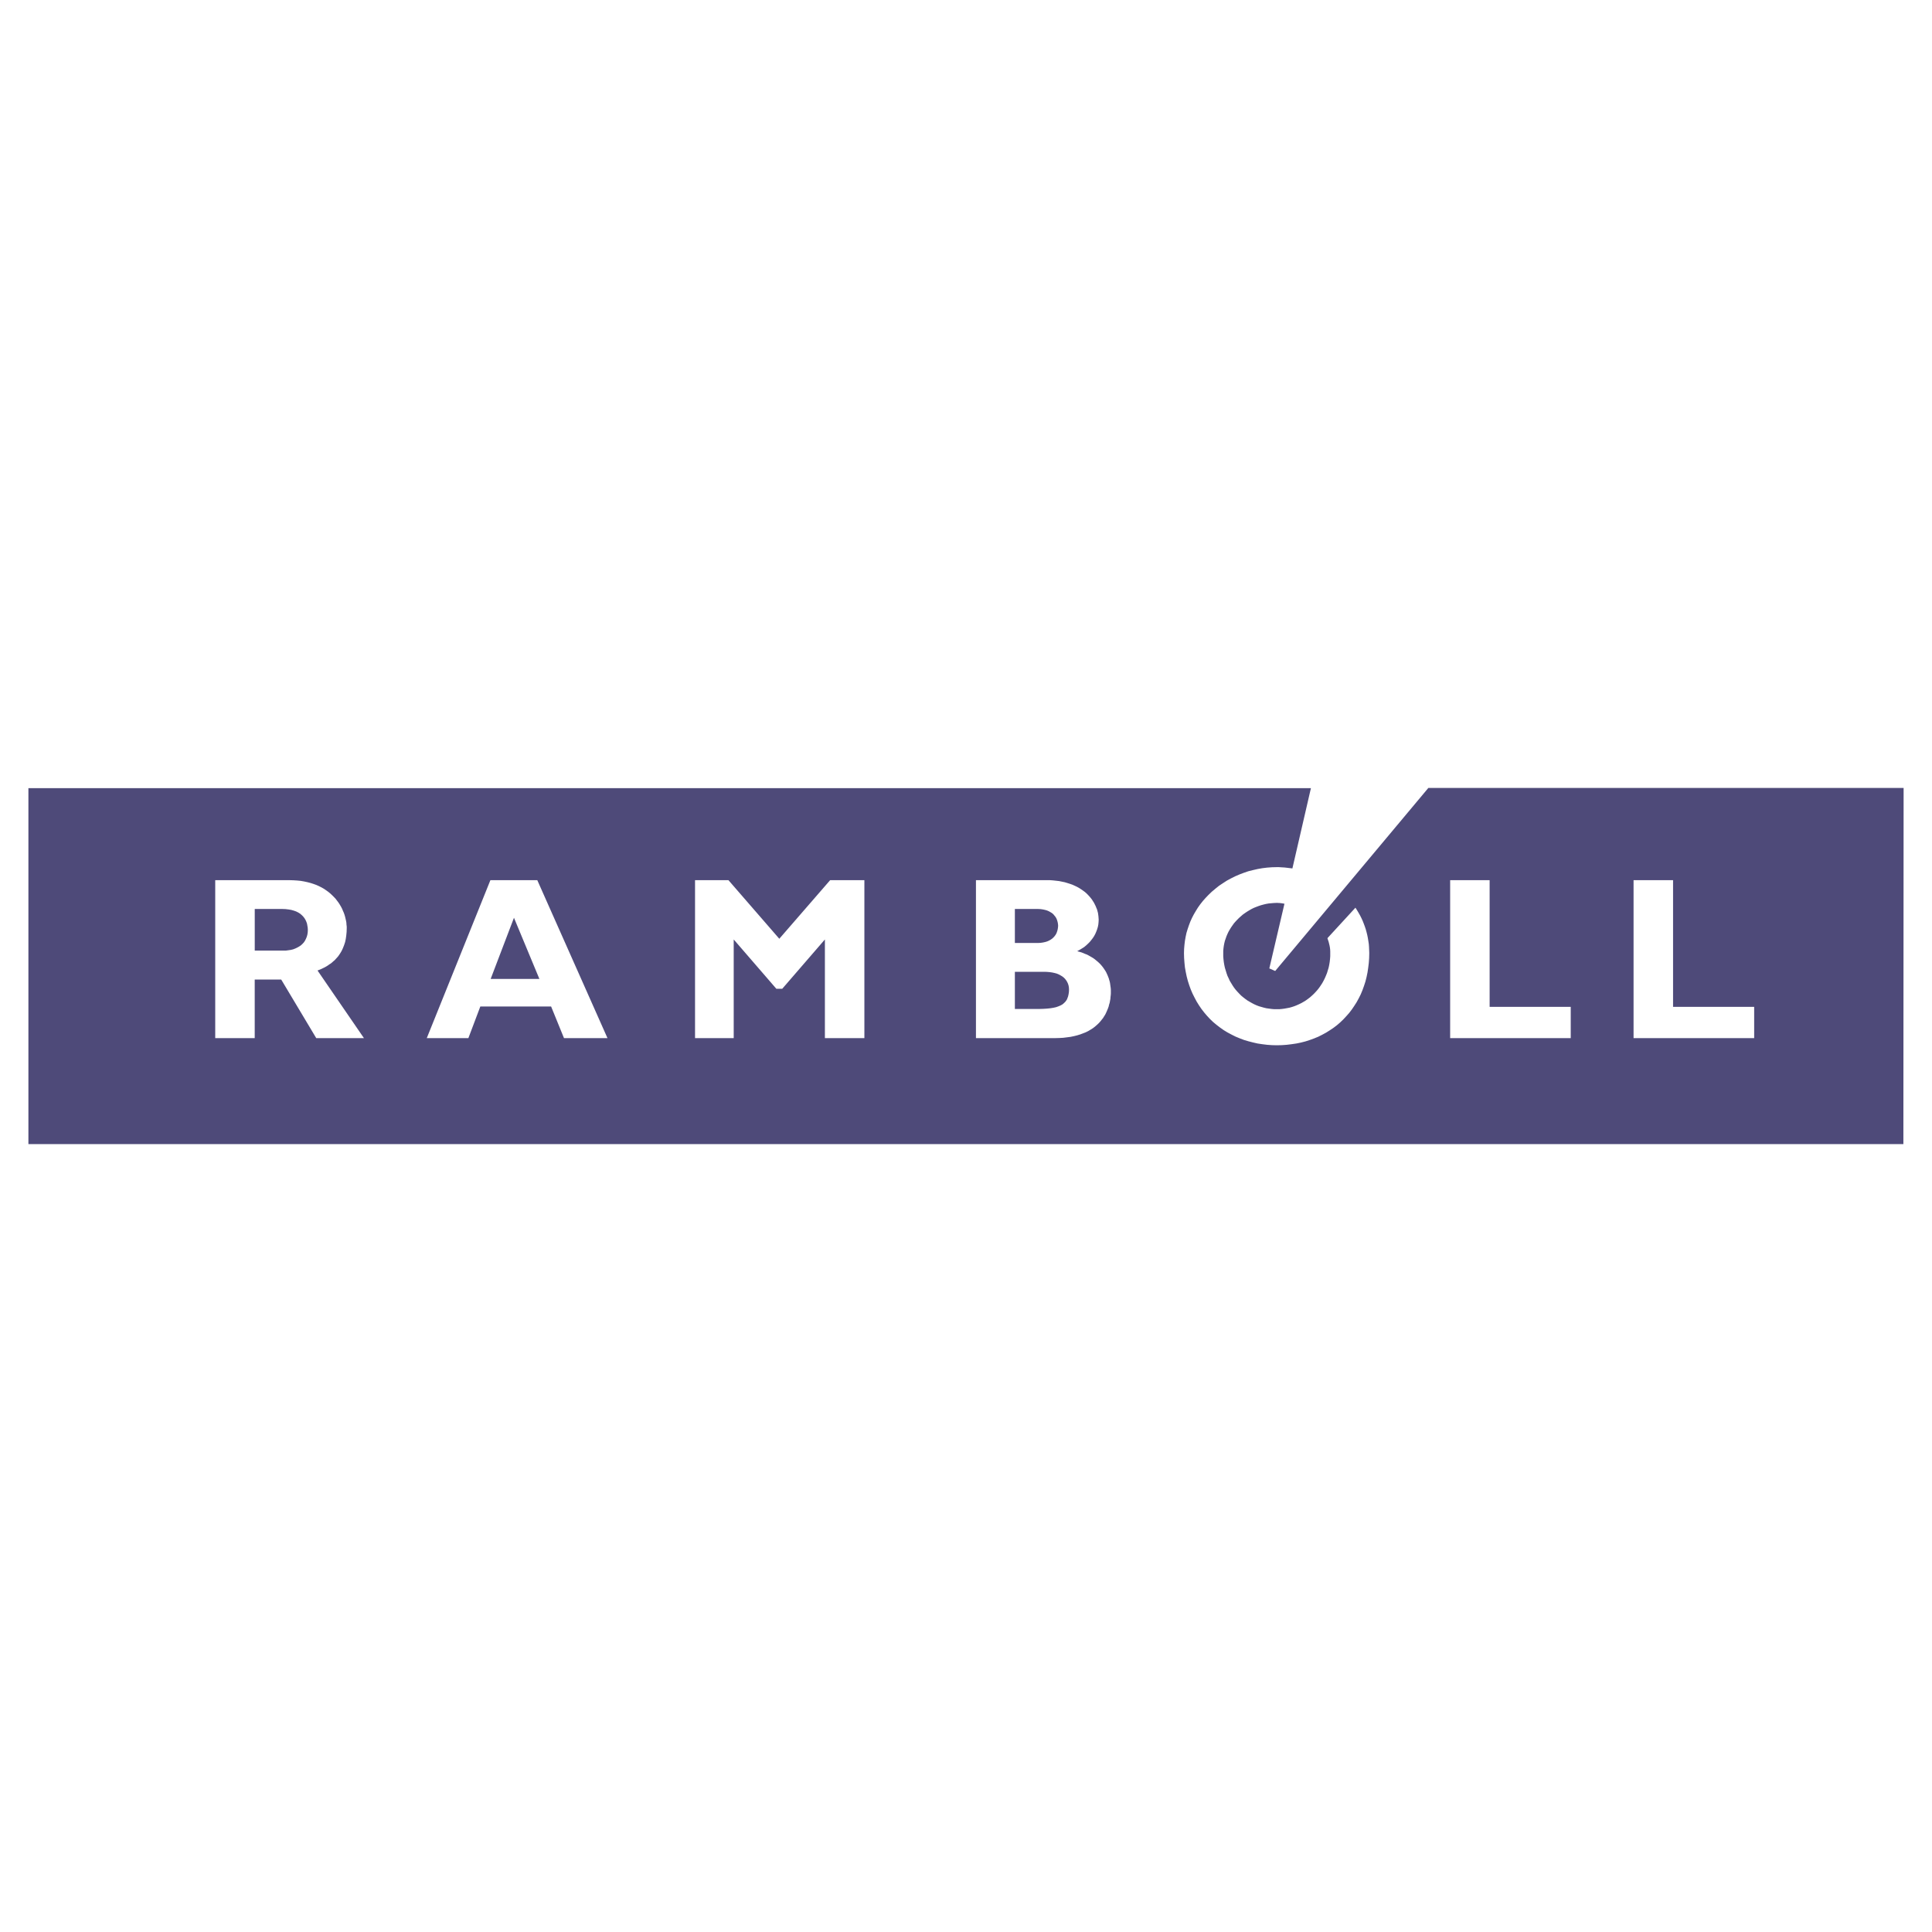 <svg xmlns="http://www.w3.org/2000/svg" width="2500" height="2500" viewBox="0 0 192.756 192.756"><g fill-rule="evenodd" clip-rule="evenodd"><path fill="#fff" d="M0 0h192.756v192.756H0V0z"/><path d="M132.439 93.601l.059.187.059.175.047.188.045.187.035.187.025.199.01.187v.491l-.023.292-.033.292-.047.281-.059.279-.082.27-.082.27-.105.258-.105.244-.129.258-.129.234-.15.232-.152.223-.164.211-.188.211-.188.199-.186.174-.199.176-.199.152-.211.152-.211.129-.221.129-.234.115-.234.105-.232.094-.246.082-.246.07-.246.047-.256.047-.258.035-.258.023h-.526l-.258-.023-.258-.035-.256-.035-.246-.059-.246-.07-.244-.07-.246-.094-.234-.105-.223-.117-.221-.127-.223-.129-.211-.152-.211-.164-.199-.164-.186-.186-.188-.199-.176-.199-.164-.211-.15-.223-.141-.232-.141-.234-.117-.258-.117-.244-.094-.27-.082-.27-.082-.27-.059-.279-.047-.281-.033-.292-.023-.292V94.853l.023-.246.033-.246.047-.246.059-.246.082-.234.082-.234.094-.222.105-.222.129-.222.129-.21.139-.199.141-.199.164-.187.176-.188.176-.175.186-.164.188-.164.211-.151.211-.141.211-.129.221-.128.234-.117.234-.094.246-.093.244-.082.258-.07.246-.059.268-.047.258-.023.27-.023.281-.012h.08l.094.012h.094l.105.012.094.012.094.012.105.023.094.012-1.51 6.455.586.257 15.281-18.264h47.416l-.023 35.536H2.834V78.634h127.957l-1.848 8.009-.188-.023-.199-.023-.188-.023-.197-.023-.199-.012-.199-.012-.188-.012h-.197l-.492.012-.479.035-.48.059-.467.082-.457.105-.467.117-.445.152-.432.164-.434.187-.42.21-.41.222-.396.257-.387.257-.363.292-.361.304-.34.327-.279.292-.27.304-.258.327-.234.328-.209.339-.199.339-.188.363-.164.363-.141.374-.127.374-.117.386-.082.386-.07.397-.047.397-.035.41-.012.409.012.479.035.479.047.467.082.457.094.455.117.445.139.434.152.42.176.41.199.396.211.398.232.373.246.363.27.35.279.328.305.328.316.303.338.281.352.27.363.256.385.234.398.211.396.199.422.174.432.164.434.129.455.117.457.105.467.07.48.059.479.035.492.012.502-.012.49-.035.48-.059.479-.07.457-.094.455-.117.434-.141.42-.152.422-.174.396-.199.387-.211.373-.234.363-.244.34-.258.326-.281.316-.303.293-.316.291-.328.258-.338.246-.363.232-.361.211-.387.199-.396.176-.422.152-.422.141-.432.115-.457.094-.455.07-.469.059-.479.035-.491.012-.503-.012-.304-.012-.304-.023-.304-.047-.304-.047-.292-.059-.292-.07-.281-.08-.292-.094-.28-.105-.281-.105-.269-.129-.281-.129-.257-.152-.269-.152-.257-.162-.257-2.795 3.042zm-78.834-5.788h-4.677l-6.349 15.761h4.151l1.192-3.156h7.062l1.286 3.156h4.338l-7.003-15.761zm.211 9.857h-4.864l2.327-6.104 2.537 6.104zm23.935-4.01l-5.075-5.847h-3.332v15.761h3.858V93.73l4.256 4.922h.585L82.3 93.73v9.844h3.94V87.813h-3.415l-5.074 5.847zm19.62-5.847v15.761h7.883l.42-.012.398-.021.373-.047.363-.047.338-.07.328-.082.305-.094.279-.105.27-.105.258-.129.234-.141.221-.139.199-.152.188-.164.176-.164.164-.176.139-.174.141-.176.117-.188.117-.188.094-.199.082-.186.082-.199.068-.188.047-.199.059-.188.035-.197.035-.188.012-.188.023-.176.012-.174v-.348l-.012-.176-.023-.164-.023-.162-.023-.176-.035-.164-.047-.152-.045-.164-.059-.152-.059-.15-.07-.152-.07-.152-.082-.141-.094-.141-.094-.141-.105-.14-.105-.128-.115-.129-.117-.117-.129-.117-.141-.117-.141-.117-.141-.105-.152-.094-.162-.093-.164-.094-.176-.093-.188-.07-.188-.082-.186-.07-.211-.059-.199-.059.234-.128.232-.14.223-.141.199-.164.188-.175.176-.176.162-.199.152-.199.129-.199.117-.222.094-.222.082-.222.07-.233.047-.234.024-.245.012-.246-.012-.164-.012-.175-.023-.164-.023-.163-.047-.176-.047-.175-.07-.164-.07-.175-.082-.164-.082-.164-.105-.164-.105-.164-.127-.164-.129-.151-.141-.152-.152-.152-.164-.141-.176-.128-.186-.129-.199-.129-.211-.117-.223-.105-.232-.105-.234-.082-.258-.082-.27-.082-.279-.058-.293-.059-.305-.035-.314-.035-.328-.023h-7.346zm3.883 2.876h2.303l.258.012.234.035.223.047.197.058.188.082.164.094.152.093.129.117.105.129.104.129.082.14.059.14.047.152.035.141.023.151.012.152-.012.152-.023.164-.035.152-.047.152-.059.152-.082.141-.104.14-.105.117-.129.117-.152.105-.164.093-.188.082-.197.059-.223.047-.234.035-.258.012h-2.303v-3.392zm0 6.268h2.994l.256.012.246.023.234.035.223.047.221.059.199.082.176.094.176.105.15.115.129.129.117.152.094.152.082.176.059.186.035.199.012.211-.012.246-.035.223-.047.209-.07.188-.035.094-.047.082-.059.082-.059.082-.07.07-.068.068-.07.059-.082.07-.188.105-.223.094-.234.082-.268.059-.293.047-.328.035-.361.023-.387.012h-2.467v-3.707zm55.459 3.496h-8.092v-12.64h-3.939v15.761h12.031v-3.121zm18.301 0h-8.092v-12.64h-3.941v15.761h12.033v-3.121zM21.473 87.813v15.761h3.94v-5.846h2.643l3.496 5.846h4.759l-4.63-6.746.374-.152.339-.164.164-.093.152-.094.141-.104.152-.094.129-.105.128-.117.129-.105.105-.117.117-.129.105-.117.094-.129.094-.14.082-.128.082-.141.07-.14.07-.152.117-.292.105-.316.07-.327.047-.339.035-.351.012-.362v-.175l-.024-.188-.011-.198-.035-.199-.047-.199-.047-.199-.058-.199-.07-.198-.093-.21-.082-.199-.105-.199-.117-.199-.128-.199-.14-.187-.152-.199-.164-.175-.175-.175-.188-.176-.199-.164-.21-.151-.222-.152-.246-.14-.257-.129-.258-.117-.292-.105-.292-.094-.316-.082-.327-.07-.339-.059-.351-.035-.374-.023-.386-.012h-7.416v-.001zm3.941 2.876h2.76l.316.012.292.035.281.047.246.07.234.082.21.105.188.117.164.14.14.141.129.164.105.175.082.176.07.199.035.199.035.21.012.222-.012.245-.035.223-.058.21-.082.199-.093.187-.117.176-.141.152-.152.141-.175.117-.187.105-.199.094-.21.082-.234.058-.245.035-.258.035h-3.099v-4.153h-.002z" fill="#4e4a79"/></g></svg>